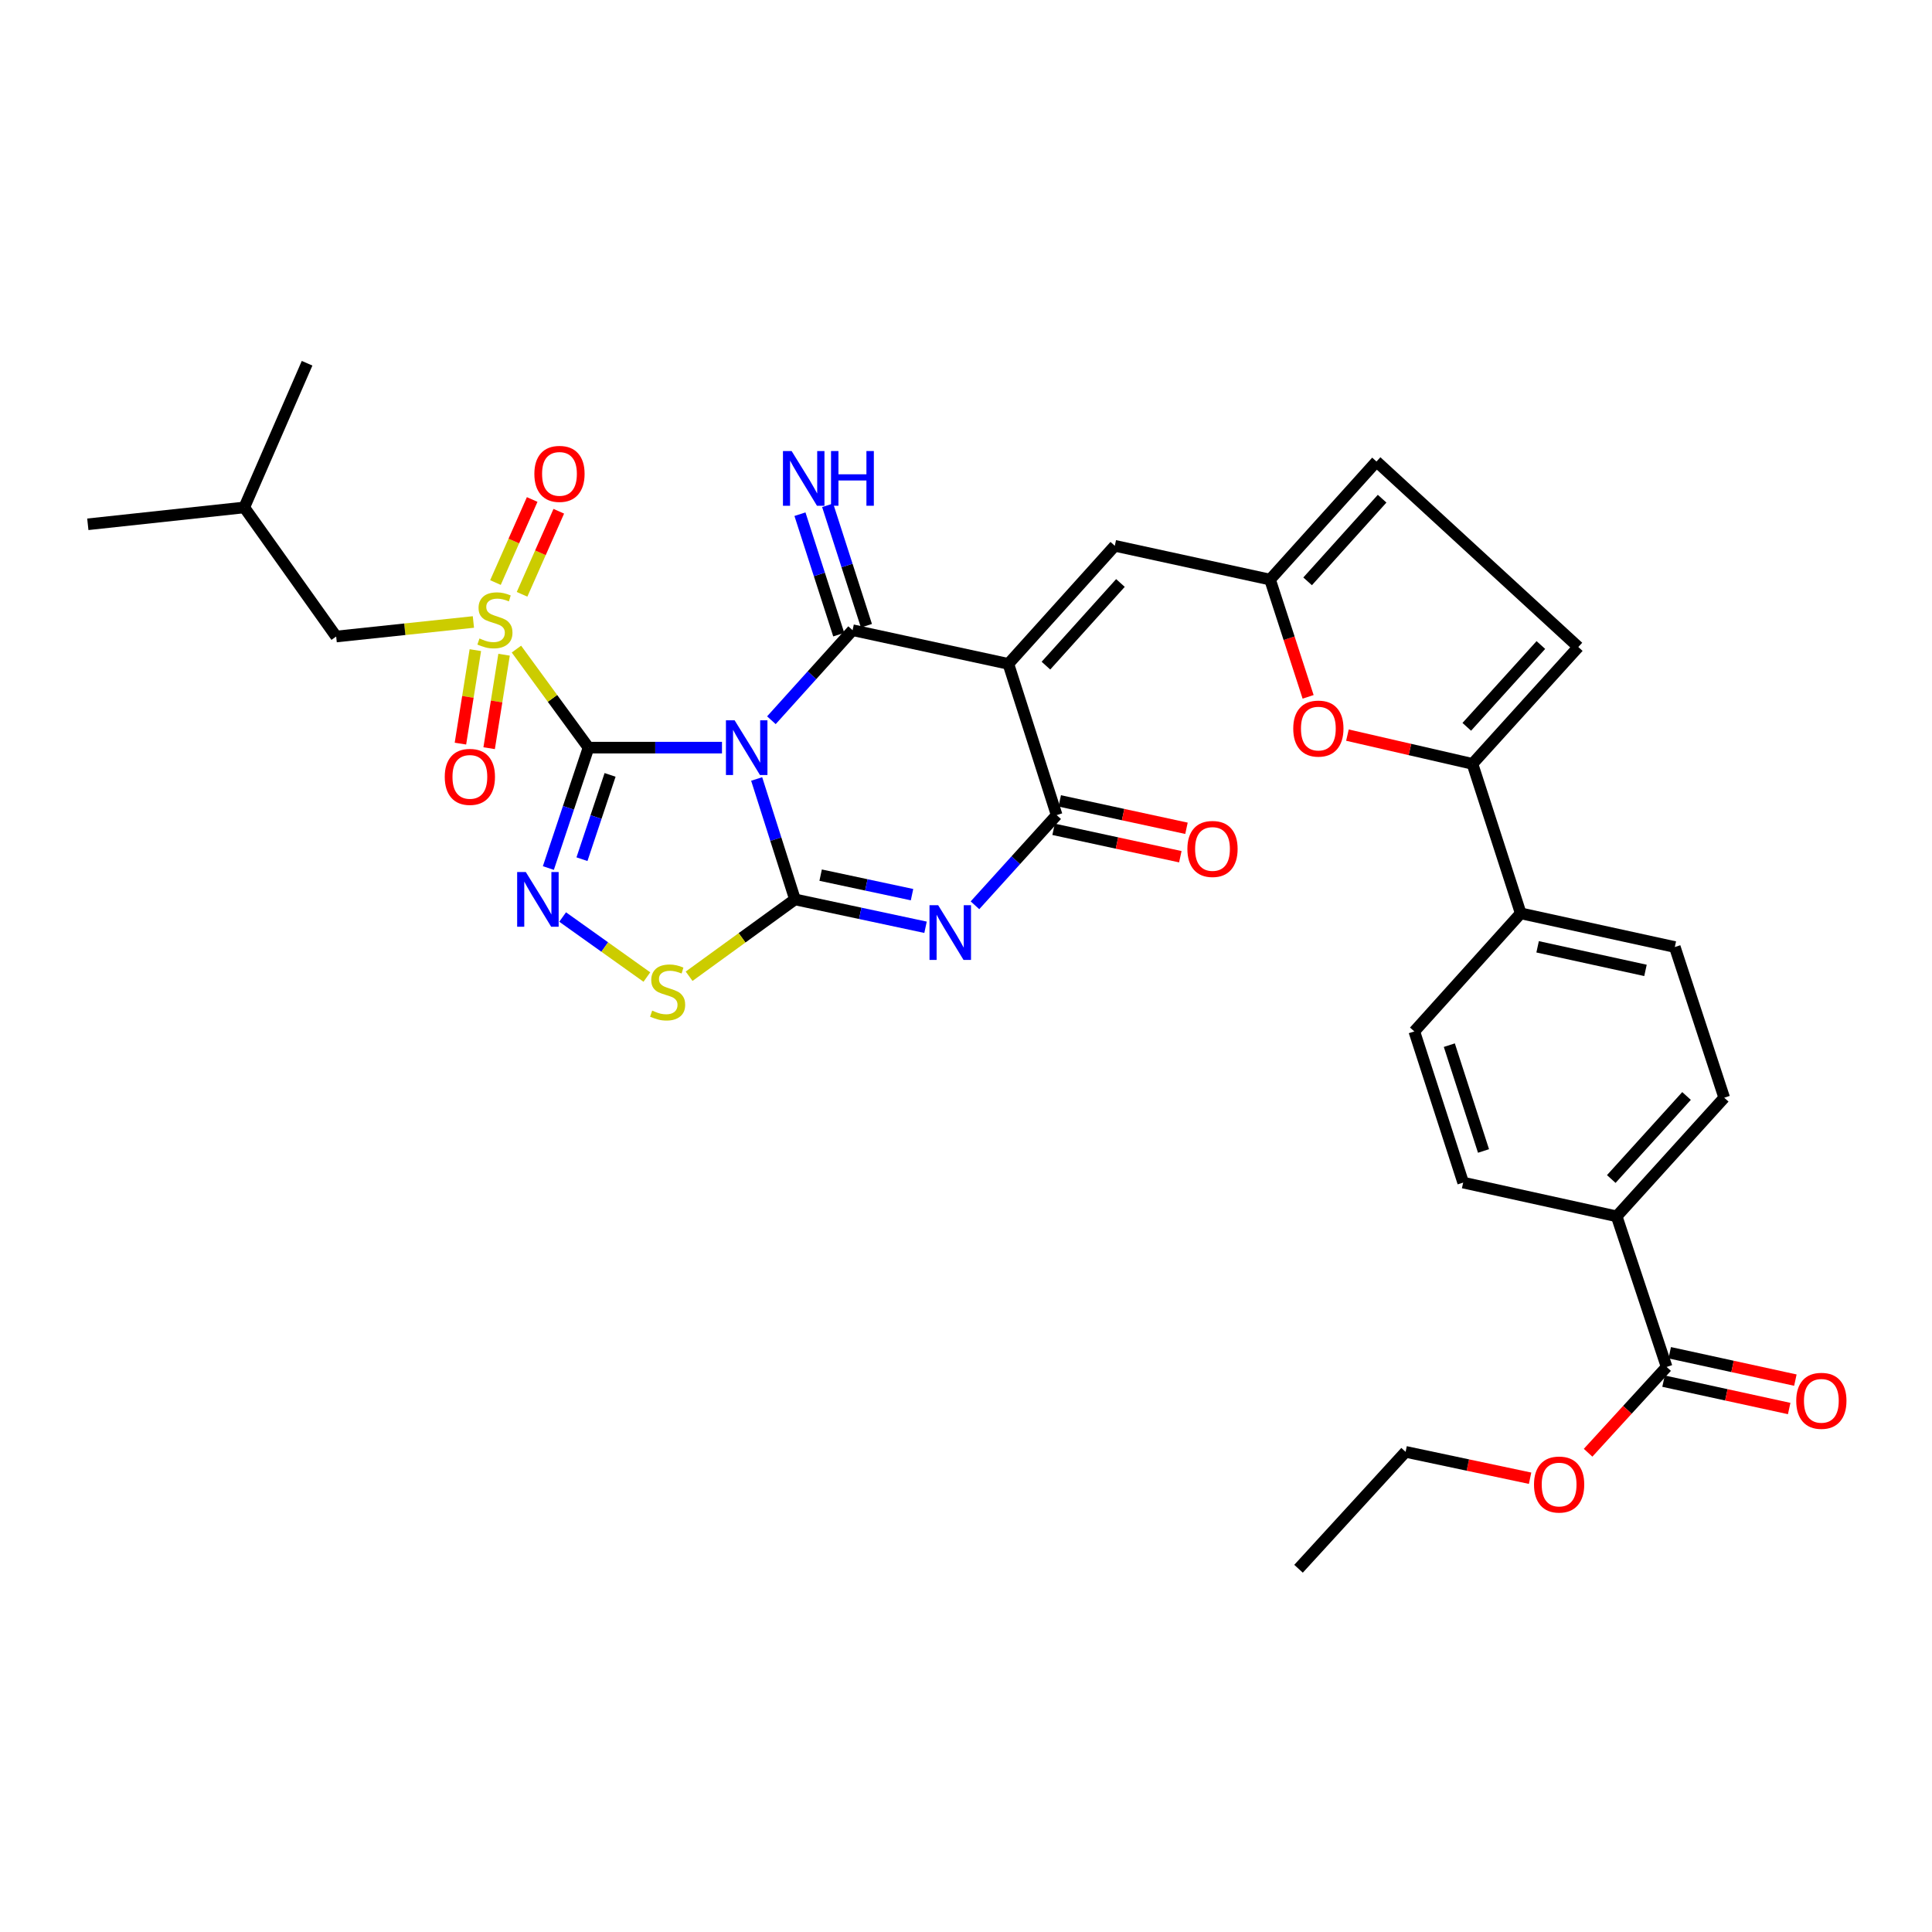 <?xml version='1.0' encoding='iso-8859-1'?>
<svg version='1.1' baseProfile='full'
              xmlns='http://www.w3.org/2000/svg'
                      xmlns:rdkit='http://www.rdkit.org/xml'
                      xmlns:xlink='http://www.w3.org/1999/xlink'
                  xml:space='preserve'
width='1000px' height='1000px' viewBox='0 0 1000 1000'>
<!-- END OF HEADER -->
<rect style='opacity:1.0;fill:#FFFFFF;stroke:none' width='1000' height='1000' x='0' y='0'> </rect>
<path class='bond-0' d='M 373.699,386.975 L 339.156,386.975' style='fill:none;fill-rule:evenodd;stroke:#0000FF;stroke-width:6px;stroke-linecap:butt;stroke-linejoin:miter;stroke-opacity:1' />
<path class='bond-0' d='M 339.156,386.975 L 304.613,386.975' style='fill:none;fill-rule:evenodd;stroke:#000000;stroke-width:6px;stroke-linecap:butt;stroke-linejoin:miter;stroke-opacity:1' />
<path class='bond-1' d='M 391.648,403.196 L 401.565,434.362' style='fill:none;fill-rule:evenodd;stroke:#0000FF;stroke-width:6px;stroke-linecap:butt;stroke-linejoin:miter;stroke-opacity:1' />
<path class='bond-1' d='M 401.565,434.362 L 411.483,465.528' style='fill:none;fill-rule:evenodd;stroke:#000000;stroke-width:6px;stroke-linecap:butt;stroke-linejoin:miter;stroke-opacity:1' />
<path class='bond-2' d='M 399.272,372.794 L 420.285,349.489' style='fill:none;fill-rule:evenodd;stroke:#0000FF;stroke-width:6px;stroke-linecap:butt;stroke-linejoin:miter;stroke-opacity:1' />
<path class='bond-2' d='M 420.285,349.489 L 441.297,326.185' style='fill:none;fill-rule:evenodd;stroke:#000000;stroke-width:6px;stroke-linecap:butt;stroke-linejoin:miter;stroke-opacity:1' />
<path class='bond-5' d='M 304.613,386.975 L 285.96,361.475' style='fill:none;fill-rule:evenodd;stroke:#000000;stroke-width:6px;stroke-linecap:butt;stroke-linejoin:miter;stroke-opacity:1' />
<path class='bond-5' d='M 285.96,361.475 L 267.306,335.974' style='fill:none;fill-rule:evenodd;stroke:#CCCC00;stroke-width:6px;stroke-linecap:butt;stroke-linejoin:miter;stroke-opacity:1' />
<path class='bond-6' d='M 304.613,386.975 L 294.223,418.137' style='fill:none;fill-rule:evenodd;stroke:#000000;stroke-width:6px;stroke-linecap:butt;stroke-linejoin:miter;stroke-opacity:1' />
<path class='bond-6' d='M 294.223,418.137 L 283.832,449.298' style='fill:none;fill-rule:evenodd;stroke:#0000FF;stroke-width:6px;stroke-linecap:butt;stroke-linejoin:miter;stroke-opacity:1' />
<path class='bond-6' d='M 315.776,401.085 L 308.503,422.898' style='fill:none;fill-rule:evenodd;stroke:#000000;stroke-width:6px;stroke-linecap:butt;stroke-linejoin:miter;stroke-opacity:1' />
<path class='bond-6' d='M 308.503,422.898 L 301.23,444.711' style='fill:none;fill-rule:evenodd;stroke:#0000FF;stroke-width:6px;stroke-linecap:butt;stroke-linejoin:miter;stroke-opacity:1' />
<path class='bond-4' d='M 411.483,465.528 L 445.27,472.742' style='fill:none;fill-rule:evenodd;stroke:#000000;stroke-width:6px;stroke-linecap:butt;stroke-linejoin:miter;stroke-opacity:1' />
<path class='bond-4' d='M 445.27,472.742 L 479.056,479.957' style='fill:none;fill-rule:evenodd;stroke:#0000FF;stroke-width:6px;stroke-linecap:butt;stroke-linejoin:miter;stroke-opacity:1' />
<path class='bond-4' d='M 424.762,452.971 L 448.413,458.021' style='fill:none;fill-rule:evenodd;stroke:#000000;stroke-width:6px;stroke-linecap:butt;stroke-linejoin:miter;stroke-opacity:1' />
<path class='bond-4' d='M 448.413,458.021 L 472.064,463.071' style='fill:none;fill-rule:evenodd;stroke:#0000FF;stroke-width:6px;stroke-linecap:butt;stroke-linejoin:miter;stroke-opacity:1' />
<path class='bond-8' d='M 411.483,465.528 L 384.083,485.416' style='fill:none;fill-rule:evenodd;stroke:#000000;stroke-width:6px;stroke-linecap:butt;stroke-linejoin:miter;stroke-opacity:1' />
<path class='bond-8' d='M 384.083,485.416 L 356.683,505.304' style='fill:none;fill-rule:evenodd;stroke:#CCCC00;stroke-width:6px;stroke-linecap:butt;stroke-linejoin:miter;stroke-opacity:1' />
<path class='bond-3' d='M 441.297,326.185 L 521.932,343.622' style='fill:none;fill-rule:evenodd;stroke:#000000;stroke-width:6px;stroke-linecap:butt;stroke-linejoin:miter;stroke-opacity:1' />
<path class='bond-14' d='M 448.461,323.878 L 438.424,292.705' style='fill:none;fill-rule:evenodd;stroke:#000000;stroke-width:6px;stroke-linecap:butt;stroke-linejoin:miter;stroke-opacity:1' />
<path class='bond-14' d='M 438.424,292.705 L 428.387,261.532' style='fill:none;fill-rule:evenodd;stroke:#0000FF;stroke-width:6px;stroke-linecap:butt;stroke-linejoin:miter;stroke-opacity:1' />
<path class='bond-14' d='M 434.132,328.492 L 424.095,297.319' style='fill:none;fill-rule:evenodd;stroke:#000000;stroke-width:6px;stroke-linecap:butt;stroke-linejoin:miter;stroke-opacity:1' />
<path class='bond-14' d='M 424.095,297.319 L 414.058,266.146' style='fill:none;fill-rule:evenodd;stroke:#0000FF;stroke-width:6px;stroke-linecap:butt;stroke-linejoin:miter;stroke-opacity:1' />
<path class='bond-7' d='M 521.932,343.622 L 546.929,421.899' style='fill:none;fill-rule:evenodd;stroke:#000000;stroke-width:6px;stroke-linecap:butt;stroke-linejoin:miter;stroke-opacity:1' />
<path class='bond-9' d='M 521.932,343.622 L 577.019,282.505' style='fill:none;fill-rule:evenodd;stroke:#000000;stroke-width:6px;stroke-linecap:butt;stroke-linejoin:miter;stroke-opacity:1' />
<path class='bond-9' d='M 541.377,344.533 L 579.937,301.751' style='fill:none;fill-rule:evenodd;stroke:#000000;stroke-width:6px;stroke-linecap:butt;stroke-linejoin:miter;stroke-opacity:1' />
<path class='bond-35' d='M 504.641,468.572 L 525.785,445.235' style='fill:none;fill-rule:evenodd;stroke:#0000FF;stroke-width:6px;stroke-linecap:butt;stroke-linejoin:miter;stroke-opacity:1' />
<path class='bond-35' d='M 525.785,445.235 L 546.929,421.899' style='fill:none;fill-rule:evenodd;stroke:#000000;stroke-width:6px;stroke-linecap:butt;stroke-linejoin:miter;stroke-opacity:1' />
<path class='bond-17' d='M 245.029,321.938 L 209.515,325.701' style='fill:none;fill-rule:evenodd;stroke:#CCCC00;stroke-width:6px;stroke-linecap:butt;stroke-linejoin:miter;stroke-opacity:1' />
<path class='bond-17' d='M 209.515,325.701 L 174.001,329.463' style='fill:none;fill-rule:evenodd;stroke:#000000;stroke-width:6px;stroke-linecap:butt;stroke-linejoin:miter;stroke-opacity:1' />
<path class='bond-18' d='M 270.216,307.616 L 279.72,286.121' style='fill:none;fill-rule:evenodd;stroke:#CCCC00;stroke-width:6px;stroke-linecap:butt;stroke-linejoin:miter;stroke-opacity:1' />
<path class='bond-18' d='M 279.72,286.121 L 289.225,264.625' style='fill:none;fill-rule:evenodd;stroke:#FF0000;stroke-width:6px;stroke-linecap:butt;stroke-linejoin:miter;stroke-opacity:1' />
<path class='bond-18' d='M 256.448,301.528 L 265.953,280.033' style='fill:none;fill-rule:evenodd;stroke:#CCCC00;stroke-width:6px;stroke-linecap:butt;stroke-linejoin:miter;stroke-opacity:1' />
<path class='bond-18' d='M 265.953,280.033 L 275.457,258.538' style='fill:none;fill-rule:evenodd;stroke:#FF0000;stroke-width:6px;stroke-linecap:butt;stroke-linejoin:miter;stroke-opacity:1' />
<path class='bond-19' d='M 246.039,336.509 L 242.178,360.701' style='fill:none;fill-rule:evenodd;stroke:#CCCC00;stroke-width:6px;stroke-linecap:butt;stroke-linejoin:miter;stroke-opacity:1' />
<path class='bond-19' d='M 242.178,360.701 L 238.317,384.893' style='fill:none;fill-rule:evenodd;stroke:#FF0000;stroke-width:6px;stroke-linecap:butt;stroke-linejoin:miter;stroke-opacity:1' />
<path class='bond-19' d='M 260.904,338.881 L 257.043,363.074' style='fill:none;fill-rule:evenodd;stroke:#CCCC00;stroke-width:6px;stroke-linecap:butt;stroke-linejoin:miter;stroke-opacity:1' />
<path class='bond-19' d='M 257.043,363.074 L 253.182,387.266' style='fill:none;fill-rule:evenodd;stroke:#FF0000;stroke-width:6px;stroke-linecap:butt;stroke-linejoin:miter;stroke-opacity:1' />
<path class='bond-34' d='M 291.222,474.649 L 313.02,490.182' style='fill:none;fill-rule:evenodd;stroke:#0000FF;stroke-width:6px;stroke-linecap:butt;stroke-linejoin:miter;stroke-opacity:1' />
<path class='bond-34' d='M 313.02,490.182 L 334.818,505.714' style='fill:none;fill-rule:evenodd;stroke:#CCCC00;stroke-width:6px;stroke-linecap:butt;stroke-linejoin:miter;stroke-opacity:1' />
<path class='bond-21' d='M 545.339,429.255 L 578.137,436.346' style='fill:none;fill-rule:evenodd;stroke:#000000;stroke-width:6px;stroke-linecap:butt;stroke-linejoin:miter;stroke-opacity:1' />
<path class='bond-21' d='M 578.137,436.346 L 610.936,443.436' style='fill:none;fill-rule:evenodd;stroke:#FF0000;stroke-width:6px;stroke-linecap:butt;stroke-linejoin:miter;stroke-opacity:1' />
<path class='bond-21' d='M 548.519,414.542 L 581.318,421.632' style='fill:none;fill-rule:evenodd;stroke:#000000;stroke-width:6px;stroke-linecap:butt;stroke-linejoin:miter;stroke-opacity:1' />
<path class='bond-21' d='M 581.318,421.632 L 614.116,428.722' style='fill:none;fill-rule:evenodd;stroke:#FF0000;stroke-width:6px;stroke-linecap:butt;stroke-linejoin:miter;stroke-opacity:1' />
<path class='bond-12' d='M 577.019,282.505 L 657.378,299.992' style='fill:none;fill-rule:evenodd;stroke:#000000;stroke-width:6px;stroke-linecap:butt;stroke-linejoin:miter;stroke-opacity:1' />
<path class='bond-10' d='M 762.14,395.38 L 729.785,387.936' style='fill:none;fill-rule:evenodd;stroke:#000000;stroke-width:6px;stroke-linecap:butt;stroke-linejoin:miter;stroke-opacity:1' />
<path class='bond-10' d='M 729.785,387.936 L 697.429,380.493' style='fill:none;fill-rule:evenodd;stroke:#FF0000;stroke-width:6px;stroke-linecap:butt;stroke-linejoin:miter;stroke-opacity:1' />
<path class='bond-20' d='M 762.14,395.38 L 787.12,472.745' style='fill:none;fill-rule:evenodd;stroke:#000000;stroke-width:6px;stroke-linecap:butt;stroke-linejoin:miter;stroke-opacity:1' />
<path class='bond-36' d='M 762.14,395.38 L 816.926,334.891' style='fill:none;fill-rule:evenodd;stroke:#000000;stroke-width:6px;stroke-linecap:butt;stroke-linejoin:miter;stroke-opacity:1' />
<path class='bond-36' d='M 759.201,376.201 L 797.551,333.859' style='fill:none;fill-rule:evenodd;stroke:#000000;stroke-width:6px;stroke-linecap:butt;stroke-linejoin:miter;stroke-opacity:1' />
<path class='bond-11' d='M 677.078,360.687 L 667.228,330.34' style='fill:none;fill-rule:evenodd;stroke:#FF0000;stroke-width:6px;stroke-linecap:butt;stroke-linejoin:miter;stroke-opacity:1' />
<path class='bond-11' d='M 667.228,330.34 L 657.378,299.992' style='fill:none;fill-rule:evenodd;stroke:#000000;stroke-width:6px;stroke-linecap:butt;stroke-linejoin:miter;stroke-opacity:1' />
<path class='bond-16' d='M 657.378,299.992 L 712.465,238.876' style='fill:none;fill-rule:evenodd;stroke:#000000;stroke-width:6px;stroke-linecap:butt;stroke-linejoin:miter;stroke-opacity:1' />
<path class='bond-16' d='M 676.822,300.903 L 715.383,258.122' style='fill:none;fill-rule:evenodd;stroke:#000000;stroke-width:6px;stroke-linecap:butt;stroke-linejoin:miter;stroke-opacity:1' />
<path class='bond-13' d='M 816.926,334.891 L 712.465,238.876' style='fill:none;fill-rule:evenodd;stroke:#000000;stroke-width:6px;stroke-linecap:butt;stroke-linejoin:miter;stroke-opacity:1' />
<path class='bond-15' d='M 862.646,707.526 L 836.796,629.575' style='fill:none;fill-rule:evenodd;stroke:#000000;stroke-width:6px;stroke-linecap:butt;stroke-linejoin:miter;stroke-opacity:1' />
<path class='bond-23' d='M 861.043,714.88 L 893.56,721.967' style='fill:none;fill-rule:evenodd;stroke:#000000;stroke-width:6px;stroke-linecap:butt;stroke-linejoin:miter;stroke-opacity:1' />
<path class='bond-23' d='M 893.56,721.967 L 926.077,729.054' style='fill:none;fill-rule:evenodd;stroke:#FF0000;stroke-width:6px;stroke-linecap:butt;stroke-linejoin:miter;stroke-opacity:1' />
<path class='bond-23' d='M 864.249,700.172 L 896.766,707.259' style='fill:none;fill-rule:evenodd;stroke:#000000;stroke-width:6px;stroke-linecap:butt;stroke-linejoin:miter;stroke-opacity:1' />
<path class='bond-23' d='M 896.766,707.259 L 929.283,714.346' style='fill:none;fill-rule:evenodd;stroke:#FF0000;stroke-width:6px;stroke-linecap:butt;stroke-linejoin:miter;stroke-opacity:1' />
<path class='bond-28' d='M 862.646,707.526 L 842.32,729.731' style='fill:none;fill-rule:evenodd;stroke:#000000;stroke-width:6px;stroke-linecap:butt;stroke-linejoin:miter;stroke-opacity:1' />
<path class='bond-28' d='M 842.32,729.731 L 821.993,751.936' style='fill:none;fill-rule:evenodd;stroke:#FF0000;stroke-width:6px;stroke-linecap:butt;stroke-linejoin:miter;stroke-opacity:1' />
<path class='bond-29' d='M 174.001,329.463 L 126.433,262.644' style='fill:none;fill-rule:evenodd;stroke:#000000;stroke-width:6px;stroke-linecap:butt;stroke-linejoin:miter;stroke-opacity:1' />
<path class='bond-24' d='M 787.12,472.745 L 732.05,533.861' style='fill:none;fill-rule:evenodd;stroke:#000000;stroke-width:6px;stroke-linecap:butt;stroke-linejoin:miter;stroke-opacity:1' />
<path class='bond-25' d='M 787.12,472.745 L 866.878,490.182' style='fill:none;fill-rule:evenodd;stroke:#000000;stroke-width:6px;stroke-linecap:butt;stroke-linejoin:miter;stroke-opacity:1' />
<path class='bond-25' d='M 795.869,490.067 L 851.699,502.272' style='fill:none;fill-rule:evenodd;stroke:#000000;stroke-width:6px;stroke-linecap:butt;stroke-linejoin:miter;stroke-opacity:1' />
<path class='bond-22' d='M 836.796,629.575 L 892.451,568.175' style='fill:none;fill-rule:evenodd;stroke:#000000;stroke-width:6px;stroke-linecap:butt;stroke-linejoin:miter;stroke-opacity:1' />
<path class='bond-22' d='M 833.991,610.255 L 872.95,567.275' style='fill:none;fill-rule:evenodd;stroke:#000000;stroke-width:6px;stroke-linecap:butt;stroke-linejoin:miter;stroke-opacity:1' />
<path class='bond-37' d='M 836.796,629.575 L 757.332,612.105' style='fill:none;fill-rule:evenodd;stroke:#000000;stroke-width:6px;stroke-linecap:butt;stroke-linejoin:miter;stroke-opacity:1' />
<path class='bond-27' d='M 732.05,533.861 L 757.332,612.105' style='fill:none;fill-rule:evenodd;stroke:#000000;stroke-width:6px;stroke-linecap:butt;stroke-linejoin:miter;stroke-opacity:1' />
<path class='bond-27' d='M 750.167,540.97 L 767.864,595.74' style='fill:none;fill-rule:evenodd;stroke:#000000;stroke-width:6px;stroke-linecap:butt;stroke-linejoin:miter;stroke-opacity:1' />
<path class='bond-26' d='M 866.878,490.182 L 892.451,568.175' style='fill:none;fill-rule:evenodd;stroke:#000000;stroke-width:6px;stroke-linecap:butt;stroke-linejoin:miter;stroke-opacity:1' />
<path class='bond-30' d='M 791.968,765.13 L 759.751,758.302' style='fill:none;fill-rule:evenodd;stroke:#FF0000;stroke-width:6px;stroke-linecap:butt;stroke-linejoin:miter;stroke-opacity:1' />
<path class='bond-30' d='M 759.751,758.302 L 727.535,751.473' style='fill:none;fill-rule:evenodd;stroke:#000000;stroke-width:6px;stroke-linecap:butt;stroke-linejoin:miter;stroke-opacity:1' />
<path class='bond-31' d='M 126.433,262.644 L 158.948,188.013' style='fill:none;fill-rule:evenodd;stroke:#000000;stroke-width:6px;stroke-linecap:butt;stroke-linejoin:miter;stroke-opacity:1' />
<path class='bond-32' d='M 126.433,262.644 L 45.455,271.374' style='fill:none;fill-rule:evenodd;stroke:#000000;stroke-width:6px;stroke-linecap:butt;stroke-linejoin:miter;stroke-opacity:1' />
<path class='bond-33' d='M 727.535,751.473 L 672.113,811.987' style='fill:none;fill-rule:evenodd;stroke:#000000;stroke-width:6px;stroke-linecap:butt;stroke-linejoin:miter;stroke-opacity:1' />
<path  class='atom-0' d='M 380.226 372.815
L 389.506 387.815
Q 390.426 389.295, 391.906 391.975
Q 393.386 394.655, 393.466 394.815
L 393.466 372.815
L 397.226 372.815
L 397.226 401.135
L 393.346 401.135
L 383.386 384.735
Q 382.226 382.815, 380.986 380.615
Q 379.786 378.415, 379.426 377.735
L 379.426 401.135
L 375.746 401.135
L 375.746 372.815
L 380.226 372.815
' fill='#0000FF'/>
<path  class='atom-5' d='M 485.591 468.529
L 494.871 483.529
Q 495.791 485.009, 497.271 487.689
Q 498.751 490.369, 498.831 490.529
L 498.831 468.529
L 502.591 468.529
L 502.591 496.849
L 498.711 496.849
L 488.751 480.449
Q 487.591 478.529, 486.351 476.329
Q 485.151 474.129, 484.791 473.449
L 484.791 496.849
L 481.111 496.849
L 481.111 468.529
L 485.591 468.529
' fill='#0000FF'/>
<path  class='atom-6' d='M 248.175 330.477
Q 248.495 330.597, 249.815 331.157
Q 251.135 331.717, 252.575 332.077
Q 254.055 332.397, 255.495 332.397
Q 258.175 332.397, 259.735 331.117
Q 261.295 329.797, 261.295 327.517
Q 261.295 325.957, 260.495 324.997
Q 259.735 324.037, 258.535 323.517
Q 257.335 322.997, 255.335 322.397
Q 252.815 321.637, 251.295 320.917
Q 249.815 320.197, 248.735 318.677
Q 247.695 317.157, 247.695 314.597
Q 247.695 311.037, 250.095 308.837
Q 252.535 306.637, 257.335 306.637
Q 260.615 306.637, 264.335 308.197
L 263.415 311.277
Q 260.015 309.877, 257.455 309.877
Q 254.695 309.877, 253.175 311.037
Q 251.655 312.157, 251.695 314.117
Q 251.695 315.637, 252.455 316.557
Q 253.255 317.477, 254.375 317.997
Q 255.535 318.517, 257.455 319.117
Q 260.015 319.917, 261.535 320.717
Q 263.055 321.517, 264.135 323.157
Q 265.255 324.757, 265.255 327.517
Q 265.255 331.437, 262.615 333.557
Q 260.015 335.637, 255.655 335.637
Q 253.135 335.637, 251.215 335.077
Q 249.335 334.557, 247.095 333.637
L 248.175 330.477
' fill='#CCCC00'/>
<path  class='atom-7' d='M 272.16 451.368
L 281.44 466.368
Q 282.36 467.848, 283.84 470.528
Q 285.32 473.208, 285.4 473.368
L 285.4 451.368
L 289.16 451.368
L 289.16 479.688
L 285.28 479.688
L 275.32 463.288
Q 274.16 461.368, 272.92 459.168
Q 271.72 456.968, 271.36 456.288
L 271.36 479.688
L 267.68 479.688
L 267.68 451.368
L 272.16 451.368
' fill='#0000FF'/>
<path  class='atom-9' d='M 337.566 523.092
Q 337.886 523.212, 339.206 523.772
Q 340.526 524.332, 341.966 524.692
Q 343.446 525.012, 344.886 525.012
Q 347.566 525.012, 349.126 523.732
Q 350.686 522.412, 350.686 520.132
Q 350.686 518.572, 349.886 517.612
Q 349.126 516.652, 347.926 516.132
Q 346.726 515.612, 344.726 515.012
Q 342.206 514.252, 340.686 513.532
Q 339.206 512.812, 338.126 511.292
Q 337.086 509.772, 337.086 507.212
Q 337.086 503.652, 339.486 501.452
Q 341.926 499.252, 346.726 499.252
Q 350.006 499.252, 353.726 500.812
L 352.806 503.892
Q 349.406 502.492, 346.846 502.492
Q 344.086 502.492, 342.566 503.652
Q 341.046 504.772, 341.086 506.732
Q 341.086 508.252, 341.846 509.172
Q 342.646 510.092, 343.766 510.612
Q 344.926 511.132, 346.846 511.732
Q 349.406 512.532, 350.926 513.332
Q 352.446 514.132, 353.526 515.772
Q 354.646 517.372, 354.646 520.132
Q 354.646 524.052, 352.006 526.172
Q 349.406 528.252, 345.046 528.252
Q 342.526 528.252, 340.606 527.692
Q 338.726 527.172, 336.486 526.252
L 337.566 523.092
' fill='#CCCC00'/>
<path  class='atom-12' d='M 669.383 377.112
Q 669.383 370.312, 672.743 366.512
Q 676.103 362.712, 682.383 362.712
Q 688.663 362.712, 692.023 366.512
Q 695.383 370.312, 695.383 377.112
Q 695.383 383.992, 691.983 387.912
Q 688.583 391.792, 682.383 391.792
Q 676.143 391.792, 672.743 387.912
Q 669.383 384.032, 669.383 377.112
M 682.383 388.592
Q 686.703 388.592, 689.023 385.712
Q 691.383 382.792, 691.383 377.112
Q 691.383 371.552, 689.023 368.752
Q 686.703 365.912, 682.383 365.912
Q 678.063 365.912, 675.703 368.712
Q 673.383 371.512, 673.383 377.112
Q 673.383 382.832, 675.703 385.712
Q 678.063 388.592, 682.383 388.592
' fill='#FF0000'/>
<path  class='atom-15' d='M 409.739 233.455
L 419.019 248.455
Q 419.939 249.935, 421.419 252.615
Q 422.899 255.295, 422.979 255.455
L 422.979 233.455
L 426.739 233.455
L 426.739 261.775
L 422.859 261.775
L 412.899 245.375
Q 411.739 243.455, 410.499 241.255
Q 409.299 239.055, 408.939 238.375
L 408.939 261.775
L 405.259 261.775
L 405.259 233.455
L 409.739 233.455
' fill='#0000FF'/>
<path  class='atom-15' d='M 430.139 233.455
L 433.979 233.455
L 433.979 245.495
L 448.459 245.495
L 448.459 233.455
L 452.299 233.455
L 452.299 261.775
L 448.459 261.775
L 448.459 248.695
L 433.979 248.695
L 433.979 261.775
L 430.139 261.775
L 430.139 233.455
' fill='#0000FF'/>
<path  class='atom-19' d='M 276.585 245.278
Q 276.585 238.478, 279.945 234.678
Q 283.305 230.878, 289.585 230.878
Q 295.865 230.878, 299.225 234.678
Q 302.585 238.478, 302.585 245.278
Q 302.585 252.158, 299.185 256.078
Q 295.785 259.958, 289.585 259.958
Q 283.345 259.958, 279.945 256.078
Q 276.585 252.198, 276.585 245.278
M 289.585 256.758
Q 293.905 256.758, 296.225 253.878
Q 298.585 250.958, 298.585 245.278
Q 298.585 239.718, 296.225 236.918
Q 293.905 234.078, 289.585 234.078
Q 285.265 234.078, 282.905 236.878
Q 280.585 239.678, 280.585 245.278
Q 280.585 250.998, 282.905 253.878
Q 285.265 256.758, 289.585 256.758
' fill='#FF0000'/>
<path  class='atom-20' d='M 230.204 402.108
Q 230.204 395.308, 233.564 391.508
Q 236.924 387.708, 243.204 387.708
Q 249.484 387.708, 252.844 391.508
Q 256.204 395.308, 256.204 402.108
Q 256.204 408.988, 252.804 412.908
Q 249.404 416.788, 243.204 416.788
Q 236.964 416.788, 233.564 412.908
Q 230.204 409.028, 230.204 402.108
M 243.204 413.588
Q 247.524 413.588, 249.844 410.708
Q 252.204 407.788, 252.204 402.108
Q 252.204 396.548, 249.844 393.748
Q 247.524 390.908, 243.204 390.908
Q 238.884 390.908, 236.524 393.708
Q 234.204 396.508, 234.204 402.108
Q 234.204 407.828, 236.524 410.708
Q 238.884 413.588, 243.204 413.588
' fill='#FF0000'/>
<path  class='atom-22' d='M 614.589 439.415
Q 614.589 432.615, 617.949 428.815
Q 621.309 425.015, 627.589 425.015
Q 633.869 425.015, 637.229 428.815
Q 640.589 432.615, 640.589 439.415
Q 640.589 446.295, 637.189 450.215
Q 633.789 454.095, 627.589 454.095
Q 621.349 454.095, 617.949 450.215
Q 614.589 446.335, 614.589 439.415
M 627.589 450.895
Q 631.909 450.895, 634.229 448.015
Q 636.589 445.095, 636.589 439.415
Q 636.589 433.855, 634.229 431.055
Q 631.909 428.215, 627.589 428.215
Q 623.269 428.215, 620.909 431.015
Q 618.589 433.815, 618.589 439.415
Q 618.589 445.135, 620.909 448.015
Q 623.269 450.895, 627.589 450.895
' fill='#FF0000'/>
<path  class='atom-24' d='M 929.729 725.059
Q 929.729 718.259, 933.089 714.459
Q 936.449 710.659, 942.729 710.659
Q 949.009 710.659, 952.369 714.459
Q 955.729 718.259, 955.729 725.059
Q 955.729 731.939, 952.329 735.859
Q 948.929 739.739, 942.729 739.739
Q 936.489 739.739, 933.089 735.859
Q 929.729 731.979, 929.729 725.059
M 942.729 736.539
Q 947.049 736.539, 949.369 733.659
Q 951.729 730.739, 951.729 725.059
Q 951.729 719.499, 949.369 716.699
Q 947.049 713.859, 942.729 713.859
Q 938.409 713.859, 936.049 716.659
Q 933.729 719.459, 933.729 725.059
Q 933.729 730.779, 936.049 733.659
Q 938.409 736.539, 942.729 736.539
' fill='#FF0000'/>
<path  class='atom-29' d='M 793.999 768.396
Q 793.999 761.596, 797.359 757.796
Q 800.719 753.996, 806.999 753.996
Q 813.279 753.996, 816.639 757.796
Q 819.999 761.596, 819.999 768.396
Q 819.999 775.276, 816.599 779.196
Q 813.199 783.076, 806.999 783.076
Q 800.759 783.076, 797.359 779.196
Q 793.999 775.316, 793.999 768.396
M 806.999 779.876
Q 811.319 779.876, 813.639 776.996
Q 815.999 774.076, 815.999 768.396
Q 815.999 762.836, 813.639 760.036
Q 811.319 757.196, 806.999 757.196
Q 802.679 757.196, 800.319 759.996
Q 797.999 762.796, 797.999 768.396
Q 797.999 774.116, 800.319 776.996
Q 802.679 779.876, 806.999 779.876
' fill='#FF0000'/>
</svg>
